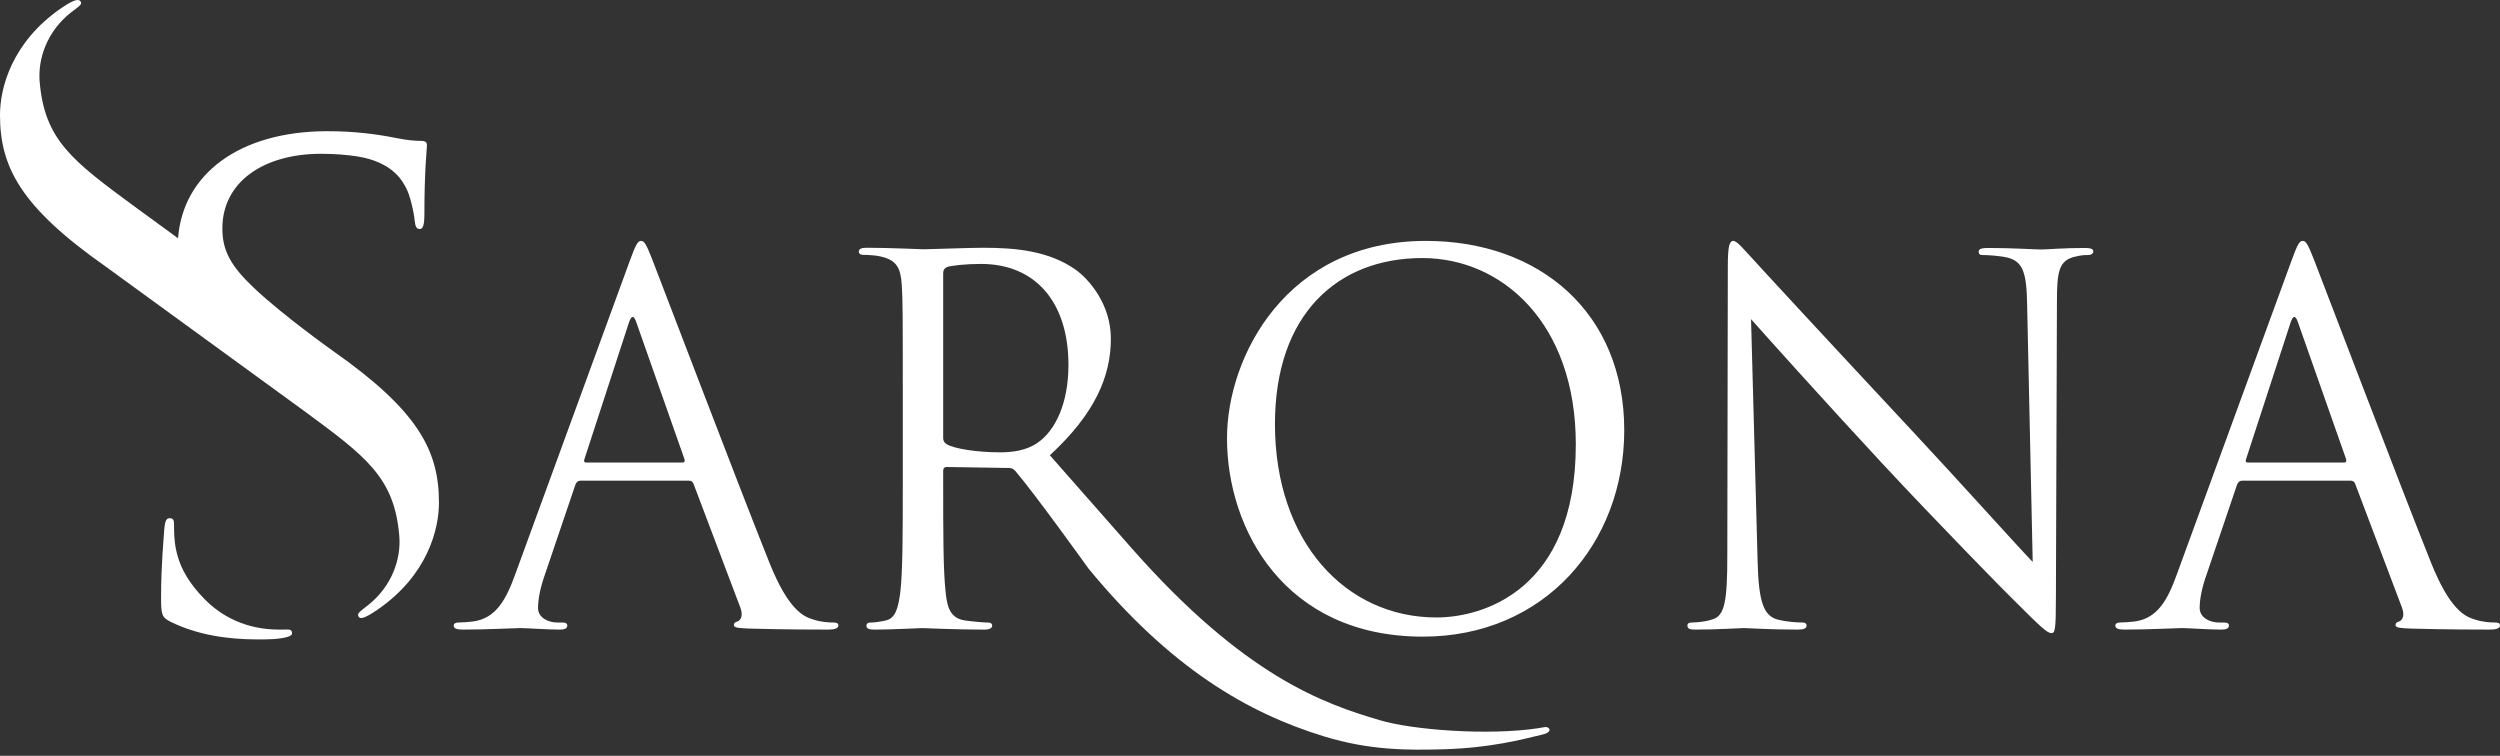 <svg width="172" height="52" viewBox="0 0 172 52" fill="none" xmlns="http://www.w3.org/2000/svg">
<rect x="0" y="0" width="172" height="52" fill="#333333" stroke="none"/>
<path d="M19.718 43.311C19.533 43.321 19.286 43.315 19.19 43.315C16.894 43.315 15.19 42.376 14.043 41.187C13.163 40.276 12.401 39.237 12.108 37.793C11.976 37.168 11.976 36.543 11.976 36.143C11.976 35.785 11.931 35.652 11.662 35.652C11.439 35.652 11.35 35.875 11.306 36.366C11.262 37.079 11.082 38.863 11.082 41.093C11.082 42.297 11.127 42.475 11.752 42.787C13.58 43.68 15.633 43.992 17.73 43.992C17.984 43.992 18.355 43.997 18.805 43.97C19.198 43.944 19.544 43.887 19.755 43.826C20.029 43.748 20.107 43.658 20.092 43.532C20.072 43.373 19.991 43.296 19.718 43.311Z" fill="white"/>
<path d="M22.925 24.156C22.925 24.156 19.454 21.693 17.447 19.786C15.925 18.343 15.298 17.277 15.298 15.731C15.294 12.492 18.161 10.584 22.084 10.58C23.004 10.58 23.913 10.653 24.584 10.761C27.104 11.163 27.729 12.544 27.948 12.948C28.216 13.439 28.485 14.643 28.529 15.178C28.575 15.534 28.62 15.757 28.887 15.757C29.11 15.757 29.198 15.445 29.198 14.731C29.197 11.698 29.374 10.226 29.374 10.002C29.374 9.78 29.284 9.691 28.928 9.691C28.57 9.691 28.072 9.659 27.223 9.49C25.942 9.234 24.396 9.025 22.517 9.027C16.449 9.031 12.582 11.992 12.25 16.393L9.264 14.213C4.979 11.065 3.074 9.637 2.73 5.643C2.589 4.02 3.255 2.142 4.881 0.859C5.317 0.515 5.656 0.327 5.57 0.151C5.485 -0.029 5.302 -0.189 4.225 0.551C0.771 2.926 -0.001 6.1 2.1361e-06 7.918C0.001 11.469 1.398 14.219 7.274 18.341L20.936 28.283C25.218 31.43 27.126 32.859 27.47 36.853C27.611 38.477 26.945 40.354 25.319 41.638C24.883 41.981 24.546 42.195 24.653 42.39C24.748 42.563 24.898 42.685 25.973 41.946C29.428 39.571 30.202 36.397 30.2 34.578C30.198 31.028 28.802 28.278 22.925 24.156Z" fill="white"/>
<path d="M46.949 31.82H40.316C40.212 31.82 40.142 31.75 40.212 31.577L43.268 22.201C43.441 21.678 43.615 21.678 43.788 22.201L47.088 31.577C47.122 31.715 47.122 31.82 46.949 31.82ZM57.333 42.829C56.986 42.829 56.464 42.794 55.944 42.62C55.214 42.412 54.207 41.857 52.957 38.766C50.839 33.487 45.385 19.144 44.865 17.824C44.448 16.747 44.31 16.574 44.102 16.574C43.893 16.574 43.753 16.782 43.336 17.929L35.454 39.495C34.828 41.232 34.133 42.551 32.536 42.759C32.258 42.794 31.773 42.829 31.529 42.829C31.356 42.829 31.216 42.899 31.216 43.037C31.216 43.246 31.425 43.316 31.876 43.316C33.508 43.316 35.419 43.211 35.8 43.211C36.182 43.211 37.676 43.316 38.51 43.316C38.822 43.316 39.03 43.246 39.03 43.037C39.03 42.899 38.926 42.829 38.683 42.829H38.336C37.746 42.829 37.016 42.516 37.016 41.822C37.016 41.197 37.19 40.363 37.503 39.495L39.587 33.347C39.655 33.174 39.76 33.071 39.933 33.071H47.399C47.574 33.071 47.643 33.139 47.712 33.279L50.943 41.822C51.151 42.377 50.943 42.691 50.734 42.759C50.595 42.794 50.49 42.864 50.49 43.002C50.49 43.211 50.874 43.211 51.532 43.246C53.93 43.316 56.464 43.316 56.986 43.316C57.368 43.316 57.68 43.246 57.68 43.037C57.68 42.864 57.541 42.829 57.333 42.829Z" fill="white"/>
<path d="M98.831 42.482C92.579 42.482 87.717 37.272 87.717 29.179C87.717 21.575 92.059 17.754 97.857 17.754C103.344 17.754 108.416 22.234 108.416 30.57C108.416 40.675 101.955 42.482 98.831 42.482ZM98.1 16.574C88.516 16.574 84.418 24.527 84.418 30.154C84.418 36.404 88.375 43.801 97.892 43.801C106.262 43.801 111.748 37.377 111.748 29.597C111.748 21.506 105.915 16.574 98.1 16.574Z" fill="white"/>
<path d="M143.392 17.06C141.969 17.06 140.823 17.165 140.44 17.165C140.058 17.165 138.391 17.06 136.829 17.06C136.412 17.06 136.134 17.096 136.134 17.304C136.134 17.442 136.169 17.547 136.412 17.547C136.69 17.547 137.489 17.581 138.114 17.721C139.191 17.999 139.433 18.763 139.468 21.02L139.85 38.663C138.739 37.515 134.953 33.28 131.515 29.598C126.167 23.868 120.992 18.276 120.472 17.686C120.123 17.339 119.533 16.574 119.257 16.574C118.978 16.574 118.874 16.957 118.874 18.311L118.839 38.211C118.839 41.37 118.666 42.377 117.797 42.62C117.275 42.794 116.652 42.829 116.374 42.829C116.2 42.829 116.095 42.899 116.095 43.038C116.095 43.281 116.304 43.316 116.652 43.316C118.214 43.316 119.673 43.211 119.985 43.211C120.299 43.211 121.687 43.316 123.666 43.316C124.083 43.316 124.291 43.246 124.291 43.038C124.291 42.899 124.188 42.829 124.015 42.829C123.701 42.829 122.937 42.794 122.277 42.62C121.341 42.344 120.992 41.44 120.923 38.593L120.472 21.957C121.582 23.207 125.507 27.584 129.536 31.926C133.218 35.883 138.218 40.988 138.599 41.337C140.44 43.177 140.856 43.559 141.135 43.559C141.379 43.559 141.447 43.384 141.447 41.093L141.517 20.742C141.517 18.658 141.657 17.894 142.802 17.651C143.219 17.547 143.463 17.547 143.636 17.547C143.88 17.547 144.018 17.442 144.018 17.304C144.018 17.096 143.774 17.06 143.392 17.06Z" fill="white"/>
<path d="M161.27 31.82H154.636C154.533 31.82 154.463 31.75 154.533 31.577L157.589 22.201C157.762 21.678 157.936 21.678 158.109 22.201L161.408 31.577C161.443 31.715 161.443 31.82 161.27 31.82ZM171.653 42.829C171.307 42.829 170.785 42.794 170.265 42.62C169.534 42.412 168.527 41.857 167.277 38.766C165.16 33.487 159.706 19.144 159.186 17.824C158.769 16.747 158.629 16.574 158.423 16.574C158.214 16.574 158.074 16.782 157.657 17.929L149.775 39.495C149.15 41.232 148.454 42.551 146.857 42.759C146.579 42.794 146.093 42.829 145.85 42.829C145.677 42.829 145.536 42.899 145.536 43.037C145.536 43.246 145.745 43.316 146.196 43.316C147.829 43.316 149.74 43.211 150.121 43.211C150.503 43.211 151.997 43.316 152.831 43.316C153.142 43.316 153.351 43.246 153.351 43.037C153.351 42.899 153.247 42.829 153.004 42.829H152.657C152.067 42.829 151.337 42.516 151.337 41.822C151.337 41.197 151.51 40.363 151.824 39.495L153.908 33.347C153.976 33.174 154.081 33.071 154.254 33.071H161.72C161.895 33.071 161.964 33.139 162.034 33.279L165.263 41.822C165.471 42.377 165.263 42.691 165.054 42.759C164.916 42.794 164.811 42.864 164.811 43.002C164.811 43.211 165.195 43.211 165.853 43.246C168.249 43.316 170.785 43.316 171.307 43.316C171.689 43.316 172 43.246 172 43.037C172 42.864 171.862 42.829 171.653 42.829Z" fill="white"/>
<path d="M71.389 30.46C70.59 31.017 69.617 31.12 68.783 31.12C67.254 31.12 65.654 30.877 65.135 30.565C64.962 30.46 64.891 30.322 64.891 30.148V18.784C64.891 18.575 64.995 18.437 65.17 18.366C65.516 18.264 66.455 18.158 67.497 18.158C71.216 18.158 73.509 20.764 73.509 25.11C73.509 27.75 72.606 29.626 71.389 30.46ZM106.528 50.079C106.526 50.077 106.526 50.075 106.524 50.075C106.458 50.031 106.362 50.005 106.255 50.028C106.167 50.044 106.021 50.072 105.839 50.099C102.384 50.629 97.091 50.212 94.913 49.544C91.043 48.403 85.628 46.522 77.873 37.735L72.23 31.323C75.352 28.442 76.427 25.871 76.427 23.302C76.427 20.904 74.898 19.202 74.03 18.575C72.189 17.255 69.86 17.046 67.671 17.046C66.594 17.046 63.953 17.151 63.57 17.151C63.397 17.151 61.208 17.046 59.645 17.046C59.262 17.046 59.087 17.116 59.087 17.325C59.087 17.463 59.227 17.533 59.366 17.533C59.679 17.533 60.269 17.568 60.548 17.638C61.695 17.881 61.972 18.437 62.042 19.619C62.112 20.731 62.112 21.703 62.112 27.123V33.239C62.112 36.575 62.112 39.321 61.937 40.78C61.798 41.789 61.625 42.553 60.93 42.691C60.616 42.761 60.2 42.832 59.888 42.832C59.679 42.832 59.609 42.937 59.609 43.039C59.609 43.248 59.783 43.318 60.164 43.318C61.208 43.318 63.397 43.213 63.432 43.213C63.605 43.213 65.795 43.318 67.706 43.318C68.088 43.318 68.263 43.213 68.263 43.039C68.263 42.937 68.192 42.832 67.984 42.832C67.671 42.832 66.907 42.761 66.42 42.691C65.378 42.553 65.17 41.789 65.064 40.78C64.891 39.321 64.891 36.575 64.891 33.239V32.406C64.891 32.232 64.962 32.129 65.135 32.129L69.408 32.197C69.617 32.197 69.722 32.267 69.858 32.406C71.267 34.061 74.895 39.126 74.895 39.126C80.531 45.959 85.826 49.053 91.104 50.667C94.23 51.623 96.831 51.622 99.339 51.549C102.557 51.456 104.725 50.872 106.089 50.546C106.458 50.457 106.635 50.342 106.602 50.171C106.596 50.149 106.583 50.129 106.567 50.109C106.558 50.097 106.543 50.089 106.528 50.079Z" fill="white"/>
</svg>
